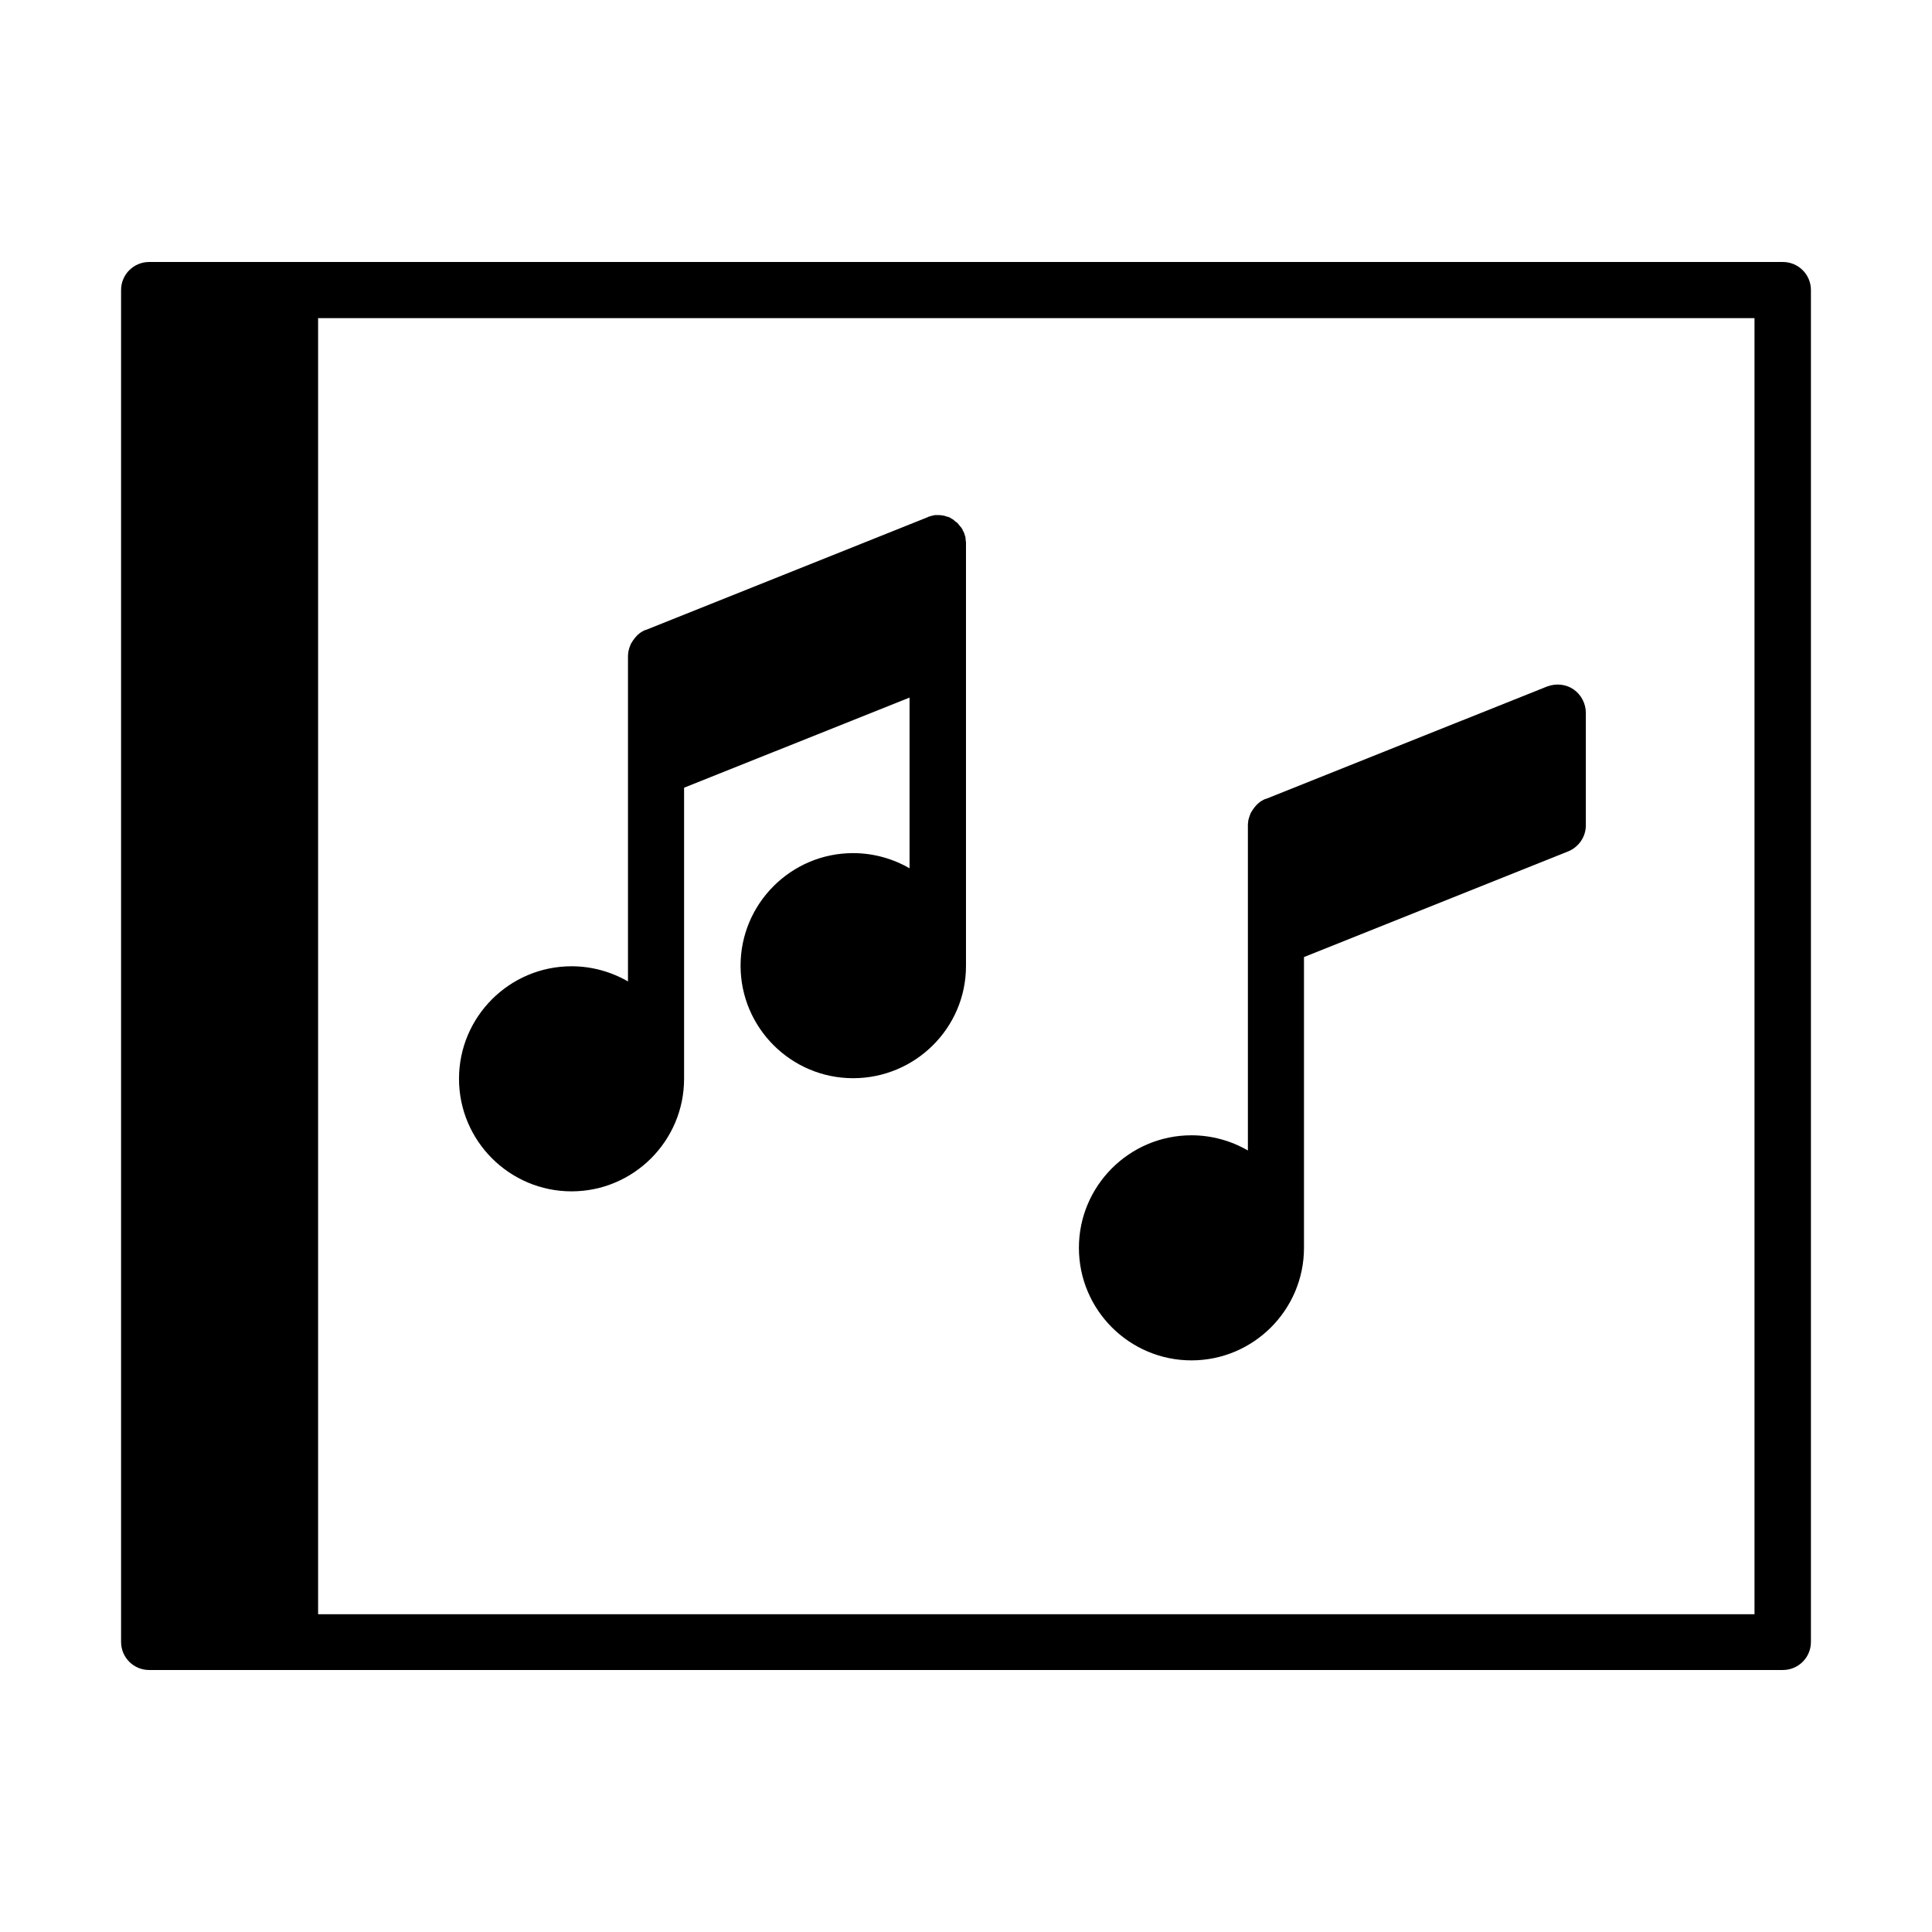 <?xml version="1.0" encoding="UTF-8"?>
<!-- The Best Svg Icon site in the world: iconSvg.co, Visit us! https://iconsvg.co -->
<svg fill="#000000" width="800px" height="800px" version="1.1" viewBox="144 144 512 512" xmlns="http://www.w3.org/2000/svg">
 <g>
  <path d="m385.04 328.89v45.219c-4.375-2.535-9.535-4.023-14.957-4.023-16.445 0-29.824 13.383-29.824 29.824 0 16.445 13.383 29.824 29.824 29.824 16.445 0 29.914-13.293 29.914-29.738v-111.96c0-0.262 0-0.613-0.086-0.875v-0.262c0-0.176-0.086-0.438-0.086-0.613 0-0.086 0-0.176-0.086-0.262-0.086-0.176-0.086-0.438-0.176-0.613 0-0.086-0.086-0.176-0.086-0.176-0.086-0.262-0.176-0.438-0.352-0.699v-0.086c-0.176-0.262-0.262-0.523-0.438-0.699 0-0.086-0.086-0.086-0.176-0.176-0.086-0.176-0.262-0.352-0.352-0.438-0.086-0.086-0.176-0.176-0.176-0.262-0.086-0.086-0.262-0.262-0.352-0.352-0.086-0.086-0.176-0.176-0.262-0.176-0.176-0.176-0.352-0.262-0.523-0.438l-0.086-0.086c-0.176-0.176-0.438-0.262-0.699-0.438-0.086-0.086-0.176-0.086-0.262-0.176-0.176-0.086-0.262-0.176-0.438-0.176-0.086-0.086-0.262-0.086-0.352-0.086-0.176-0.086-0.262-0.086-0.438-0.176-0.086 0-0.262-0.086-0.352-0.086-0.176 0-0.262-0.086-0.438-0.086-0.262 0-0.438-0.086-0.699-0.086h-0.438-0.438-0.438c-0.086 0-0.262 0-0.352 0.086-0.176 0-0.352 0.086-0.438 0.086-0.086 0-0.262 0.086-0.352 0.086-0.176 0.086-0.352 0.086-0.523 0.176-0.086 0-0.176 0-0.176 0.086l-74.785 29.914h-0.086c-0.262 0.086-0.613 0.262-0.875 0.438-0.086 0-0.086 0.086-0.176 0.086-0.262 0.176-0.523 0.352-0.699 0.523 0 0-0.086 0-0.086 0.086-0.262 0.176-0.523 0.438-0.699 0.699l-0.176 0.176c-0.438 0.523-0.789 1.051-1.137 1.66 0 0.086-0.086 0.086-0.086 0.176-0.262 0.613-0.438 1.223-0.613 1.926v0.262c-0.086 0.352-0.086 0.699-0.086 1.051v86.066c-4.375-2.535-9.535-4.023-14.957-4.023-16.445 0-29.824 13.383-29.824 29.824 0 16.445 13.383 29.824 29.824 29.824 16.445 0 29.824-13.383 29.824-29.824v-77.145l59.738-23.879z"/>
  <path d="m559.54 369.65c2.801-1.137 4.723-3.848 4.723-6.91v-29.824c0-2.449-1.223-4.812-3.238-6.211-2.012-1.398-4.637-1.66-6.996-0.789l-74.609 29.824h-0.086c-0.262 0.086-0.613 0.262-0.875 0.438-0.086 0-0.086 0.086-0.176 0.086-0.262 0.176-0.523 0.352-0.699 0.523 0 0-0.086 0-0.086 0.086-0.262 0.176-0.523 0.438-0.699 0.699-0.086 0.086-0.086 0.086-0.176 0.176-0.438 0.523-0.789 1.051-1.137 1.66 0 0.086-0.086 0.086-0.086 0.176-0.262 0.613-0.438 1.223-0.613 1.926v0.262c-0.086 0.352-0.086 0.699-0.086 1.051v86.066c-4.375-2.535-9.535-4.023-14.957-4.023-16.445 0-29.824 13.383-29.824 29.824 0 16.445 13.383 29.824 29.824 29.824 16.445 0 29.824-13.383 29.824-29.824v-77.059l69.973-27.988z"/>
  <path d="m616.48 213.43h-432.96c-4.109 0-7.434 3.324-7.434 7.434v358.27c0 4.109 3.324 7.434 7.434 7.434h432.96c4.109 0 7.434-3.324 7.434-7.434v-358.27c0-4.109-3.324-7.434-7.434-7.434zm-388.18 358.27v-343.39h380.66v343.48h-380.66z"/>
 </g>
</svg>